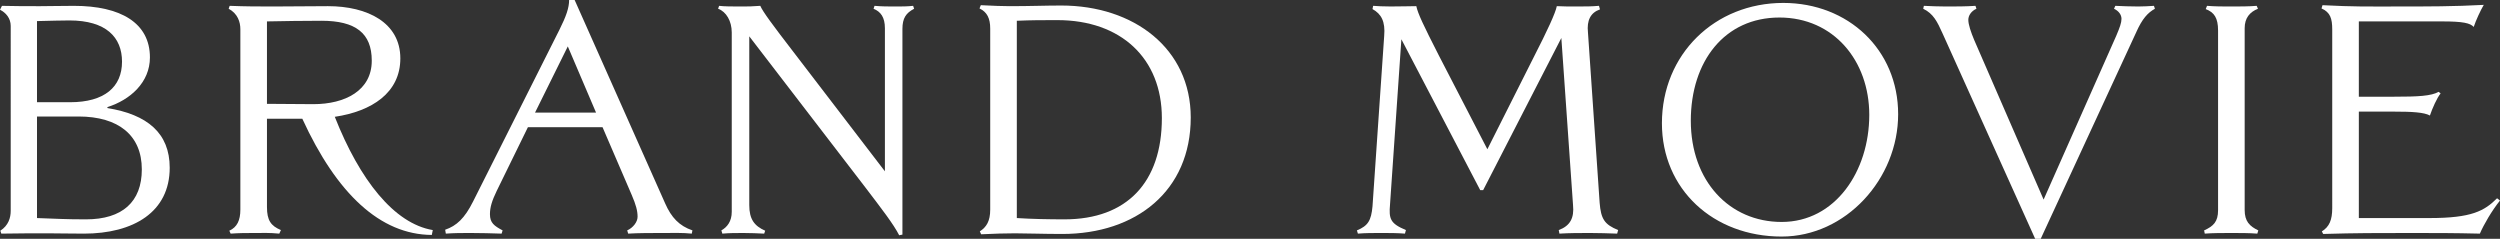 <?xml version="1.0" encoding="UTF-8"?><svg id="_レイヤー_2" xmlns="http://www.w3.org/2000/svg" viewBox="0 0 429.296 41.011"><rect x="0" y="0" width="429.296" height="41.011" fill="#333333" stroke="none"/><g id="txt"><path d="m277.697,40.118c-1.562-.054-3.065-.109-4.625-.109-1.894,0-3.455,0-5.293.109l-.112-.611c1.95-.724,2.676-2.062,2.452-4.29l-2.006-28.696-13.428,26.131h-.502l-13.539-25.91-1.95,28.362c-.223,2.507.054,3.287,2.73,4.402l-.167.611c-1.449-.109-2.619-.109-4.125-.109-1.337,0-2.617,0-3.956.109l-.167-.555c1.896-.78,2.452-1.672,2.676-4.125l2.006-29.253c.221-2.509-.502-3.789-2.006-4.624l.111-.559c.446.056,1.896.112,3.009.112,1.95,0,3.51-.056,4.402-.056.278,1.282,1.17,3.176,3.844,8.415l8.358,16.158,7.968-15.825c2.34-4.569,3.733-7.578,3.956-8.748.78.056,2.284.056,3.566.056,1.504,0,2.396,0,3.677-.112l.169.613c-1.616.559-2.286,1.894-2.062,3.956l2.006,29.253c.223,2.786.836,3.733,3.176,4.682l-.167.611Z" style="fill:#fff; stroke-width:0px;"/><path d="m305.944,40.621c-11.756,0-20.561-8.135-20.561-19.447,0-11.867,9.082-20.671,20.84-20.671,11.145,0,19.724,8.023,19.724,19.111s-8.97,21.007-20.004,21.007Zm-.39-37.611c-9.416,0-15.211,7.522-15.211,17.718,0,10.365,6.632,17.386,15.601,17.386,9.195,0,15.045-8.694,15.045-18.388,0-9.305-6.129-16.717-15.435-16.717Z" style="fill:#fff; stroke-width:0px;"/><path d="m366.864,5.462l-16.438,35.549h-.949l-15.879-35.215c-.949-2.119-1.616-3.454-3.345-4.292l.112-.501c1.504.056,2.229.112,3.789.112,1.671,0,3.454,0,5.07-.112l.167.501c-.891.392-1.393,1.172-1.393,1.896,0,.836.446,2.117,1.003,3.455l11.925,27.415,12.481-28.141c.613-1.447.892-2.227.892-2.897s-.446-1.337-1.282-1.729l.223-.501c1.226.056,2.563.112,3.956.112.947,0,1.783-.056,2.676-.112l.167.501c-1.226.671-2.173,1.729-3.176,3.958Z" style="fill:#fff; stroke-width:0px;"/><path d="m387.625,40.118c-1.393-.109-3.009-.109-4.402-.109-1.616,0-3.176,0-4.625.109l-.111-.555c1.616-.726,2.396-1.506,2.396-3.455V5.239c0-2.175-.669-3.122-2.119-3.677l.223-.559c1.393.112,2.73.112,4.123.112s3.122,0,4.402-.112l.223.501c-1.393.559-2.284,1.56-2.284,3.345v31.203c0,1.952.834,2.786,2.34,3.512l-.167.555Z" style="fill:#fff; stroke-width:0px;"/><path d="m425.84,40.118c-4.624-.109-7.299-.109-11.925-.109-5.627,0-9.416,0-14.988.167l-.223-.446c1.282-.78,1.783-1.952,1.783-4.012V5.07c0-1.894-.334-2.953-1.839-3.621l.169-.559c5.46.279,7.466.225,12.926.225,5.015,0,9.752,0,14.767-.279-.557.947-1.337,2.619-1.727,3.789-.613-.669-1.839-.949-5.462-.949h-14.265v12.93h6.073c4.069,0,6.352-.112,7.635-.838l.334.279c-.613.726-1.447,2.619-1.837,3.789-1.003-.557-3.122-.669-6.131-.669h-6.073v18.277h12.148c7.243,0,9.416-1.226,11.589-3.399l.502.392c-1.393,1.727-2.786,4.121-3.455,5.681Z" style="fill:#fff; stroke-width:0px;"/><path d="m14.377,40.118c-3.232,0-3.9-.054-6.129-.054-2.899,0-4.459,0-8.025.054l-.167-.501c1.393-.892,1.783-2.227,1.783-3.399V4.457c0-1.335-.836-2.282-1.839-2.784l.336-.669c1.727.056,4.792.056,6.519.056s3.51-.056,5.85-.056c7.968,0,13.04,2.899,13.04,8.859,0,4.292-3.399,7.299-7.301,8.525v.167c6.855,1.116,10.698,4.292,10.698,10.254,0,7.577-6.184,11.31-14.765,11.31ZM11.925,3.51c-1.671,0-2.841.056-5.572.112v13.931h5.685c5.906,0,8.915-2.619,8.915-6.965,0-4.179-2.732-7.078-9.028-7.078Zm1.56,16.496h-7.132v17.439c3.399.112,4.792.223,8.415.223,6.24,0,9.585-3.009,9.585-8.582,0-5.85-4.012-9.08-10.867-9.08Z" style="fill:#fff; stroke-width:0px;"/><path d="m74.149,40.343c-8.859-.056-16.325-7.078-22.233-19.949h-6.073v15.157c0,2.286.669,3.232,2.396,3.956l-.279.611c-1.783-.167-2.674-.109-4.234-.109s-2.509,0-4.123.109l-.223-.501c1.337-.613,1.894-1.781,1.894-3.621V5.015c0-1.226-.446-2.674-2.006-3.512l.167-.501c2.786.112,4.905.112,7.691.112,2.953,0,6.296-.056,9.193-.056,6.799,0,12.427,2.842,12.427,8.97,0,5.908-4.905,9.084-11.257,10.031,4.292,10.865,10.198,18.331,16.828,19.447l-.167.836ZM55.204,3.566c-3.566,0-6.129.056-9.362.111v14.154c2.676,0,5.182.056,7.968.056,5.46,0,10.029-2.34,10.029-7.466,0-4.738-2.786-6.855-8.636-6.855Z" style="fill:#fff; stroke-width:0px;"/><path d="m118.79,40.118c-1.616-.167-3.009-.109-5.072-.109-1.894,0-4.067,0-5.85.109l-.167-.555c1.003-.446,1.783-1.449,1.783-2.34,0-1.005-.279-2.064-1.003-3.735l-5.015-11.645h-12.815l-5.349,10.922c-.836,1.727-1.17,2.841-1.17,4.012,0,1.504.724,2.006,2.173,2.786l-.167.555c-1.896-.054-3.455-.109-5.349-.109-1.672,0-2.619,0-4.235.109l-.112-.668c1.952-.668,3.345-1.95,4.792-4.847l14.821-29.476c1.172-2.342,1.672-3.791,1.672-5.128h.947l15.547,34.938c1.058,2.396,2.396,3.845,4.68,4.625l-.111.555ZM97.503,7.968l-5.627,11.366h10.475l-4.849-11.366Z" style="fill:#fff; stroke-width:0px;"/><path d="m154.964,4.959v35.328l-.557.111c-1.003-1.95-2.953-4.457-5.795-8.192l-19.948-25.964v28.975c0,2.394.836,3.566,2.73,4.401l-.167.501c-1.059-.054-2.34-.109-3.566-.109-1.281,0-2.396,0-3.622.109l-.167-.555c1.003-.559,1.783-1.56,1.783-3.178V5.572c0-1.95-.947-3.566-2.34-4.069l.167-.501c.836.112,2.34.112,3.789.112,1.17,0,1.839,0,3.287-.112.39.947,2.119,3.287,5.685,7.912l15.712,20.504V4.849c0-1.894-.724-2.842-1.95-3.345l.167-.501c1.226.112,2.396.112,3.622.112,1.059,0,2.006,0,3.009-.112l.167.501c-1.393.726-2.006,1.618-2.006,3.455Z" style="fill:#fff; stroke-width:0px;"/><path d="m182.408,40.176c-3.343,0-6.019-.112-8.135-.112-1.95,0-3.12.054-5.795.167l-.223-.501c1.116-.726,1.783-1.727,1.783-3.733V4.903c0-1.781-.557-2.841-1.839-3.454l.223-.559c2.342.112,3.622.169,4.959.169,3.566,0,6.075-.111,8.861-.111,12.481,0,22.231,7.41,22.231,19.224,0,12.592-9.36,20.004-22.064,20.004Zm-.836-36.721c-2.676,0-4.346,0-6.965.111v33.878c2.563.167,5.572.223,8.192.223,10.755,0,16.715-6.409,16.715-17.384,0-10.254-7.02-16.828-17.941-16.828Z" style="fill:#fff; stroke-width:0px;"/></g></svg>